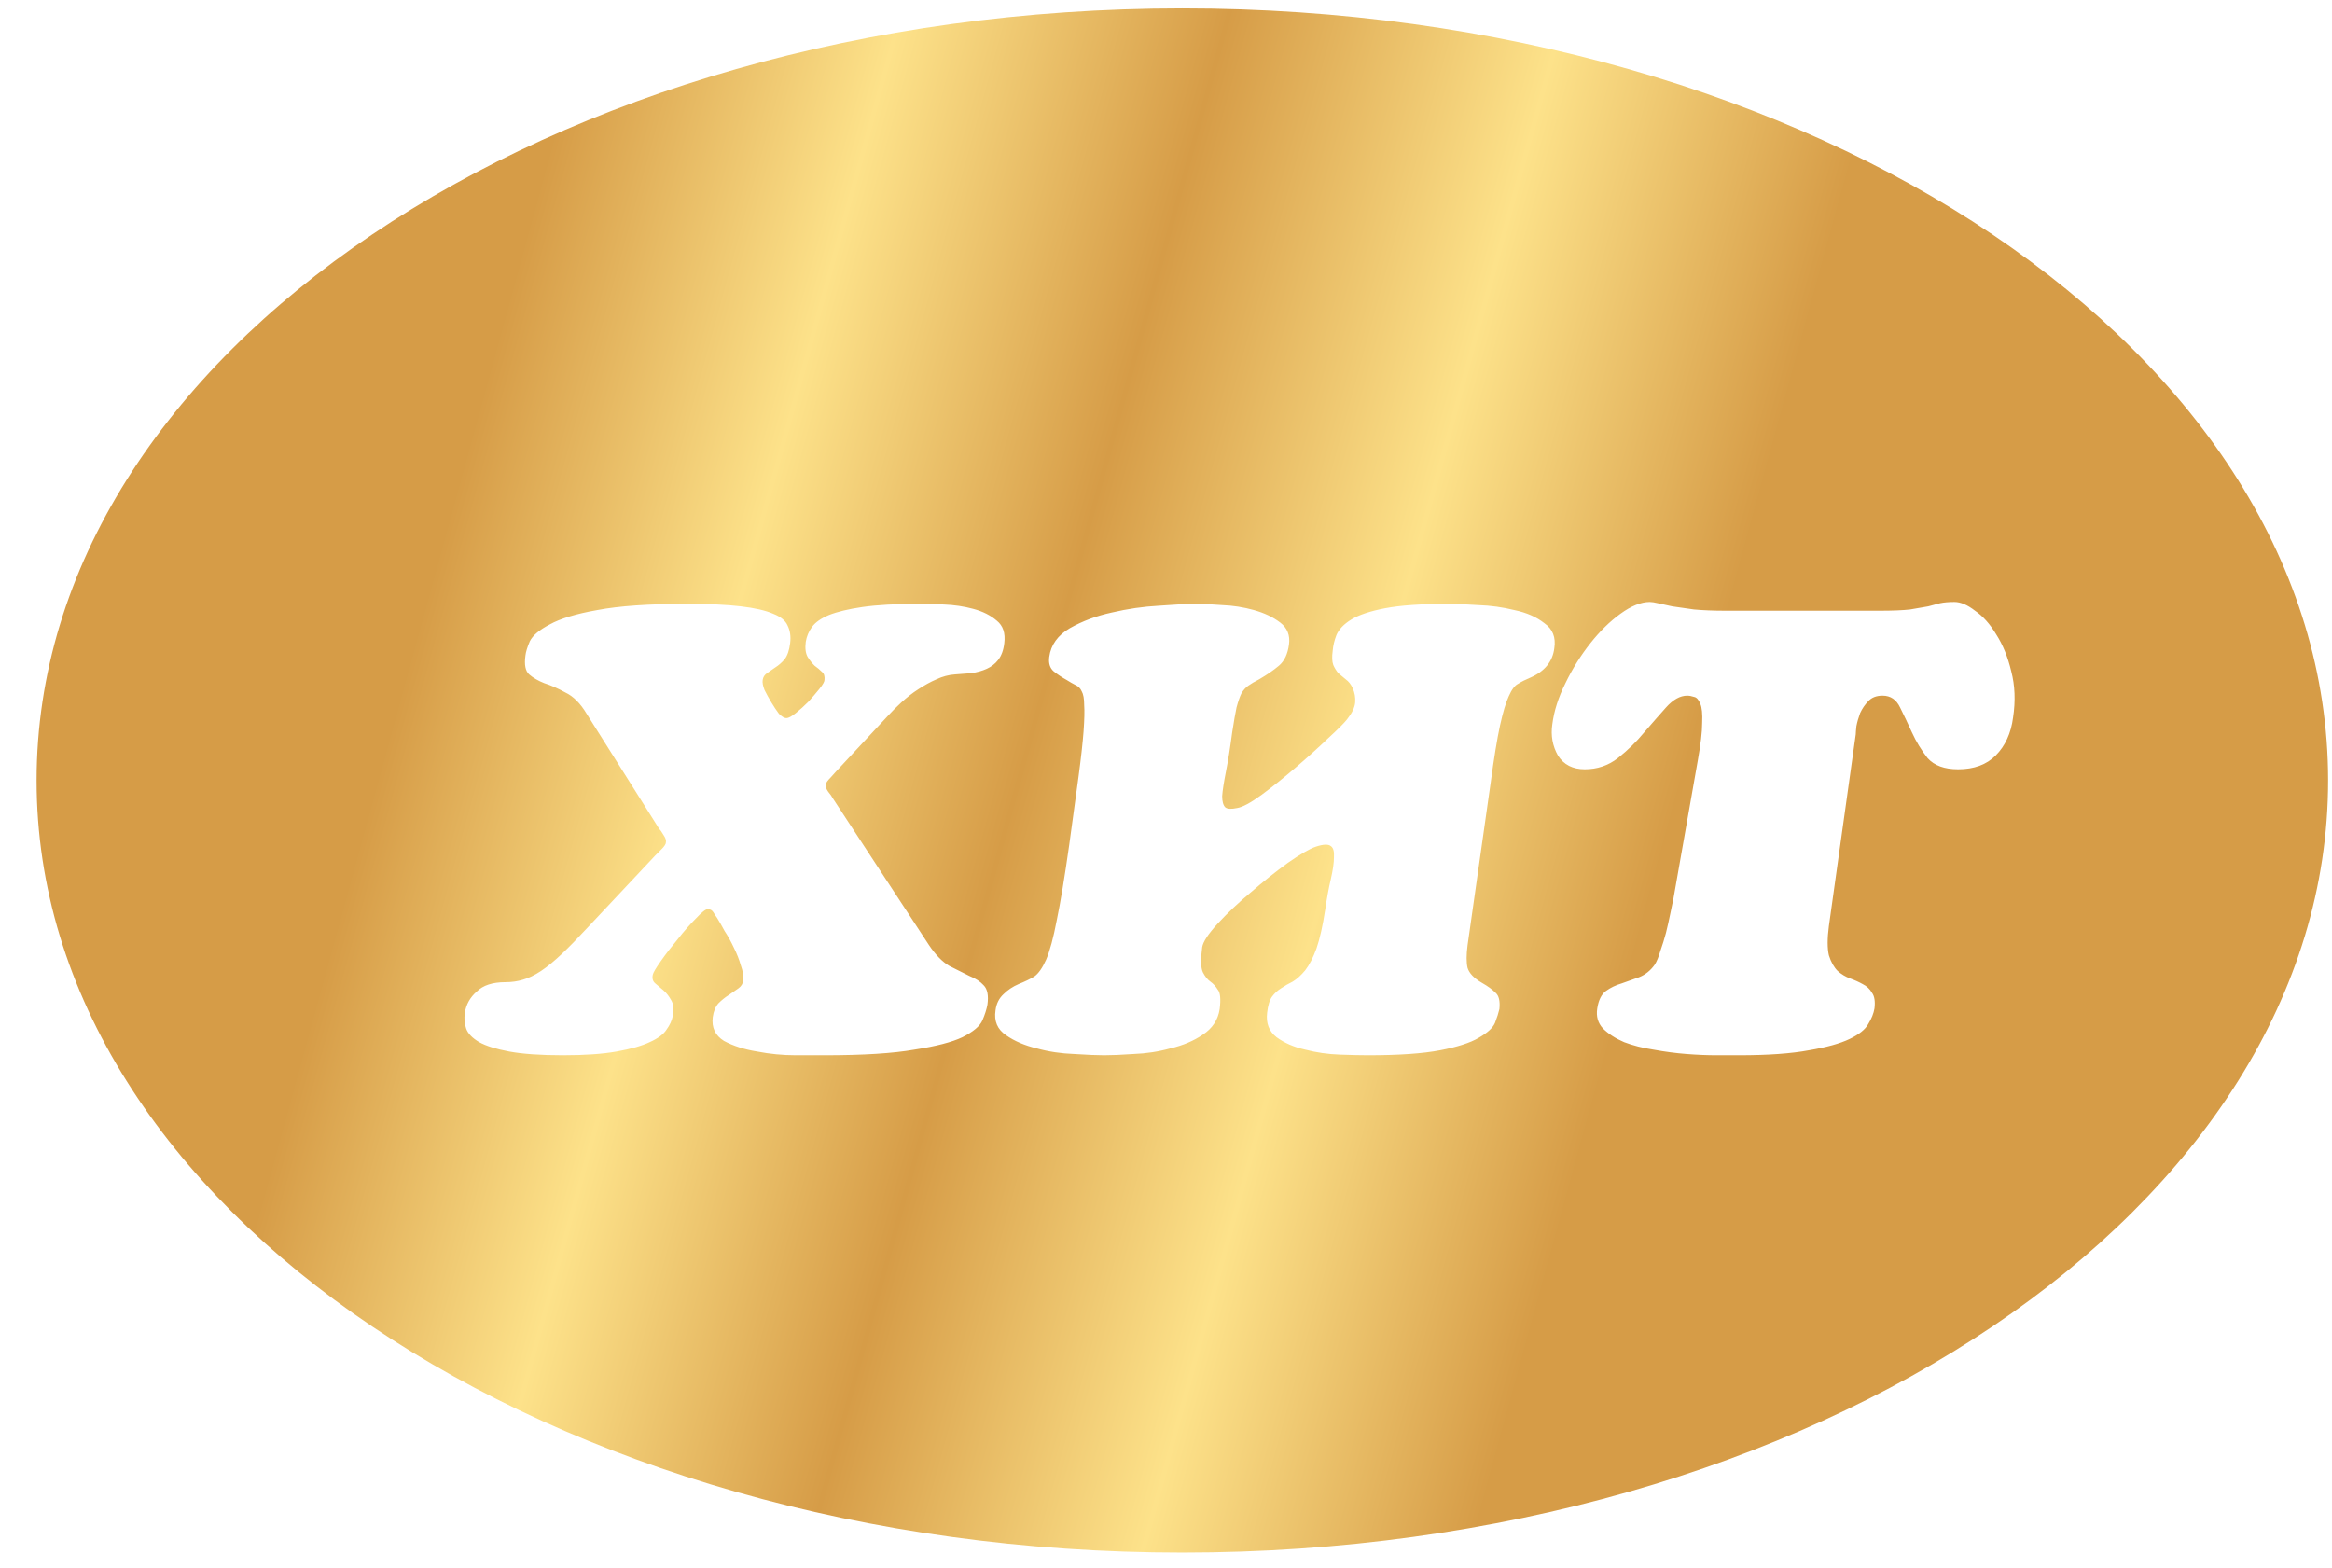 <?xml version="1.0" encoding="UTF-8"?> <svg xmlns="http://www.w3.org/2000/svg" width="58" height="39" viewBox="0 0 58 39" fill="none"><g clip-path="url(#clip0_12_86)"><path d="M29.406 38.616C45.144 38.616 57.903 30.018 57.903 19.412C57.903 8.806 45.144 0.208 29.406 0.208C13.668 0.208 0.91 8.806 0.91 19.412C0.91 30.018 13.668 38.616 29.406 38.616Z" fill="url(#paint0_linear_12_86)"></path><g filter="url(#filter0_i_12_86)"><path d="M19.562 17.942C19.541 17.962 19.495 18.014 19.422 18.097C19.35 18.169 19.308 18.226 19.298 18.268C19.288 18.319 19.308 18.381 19.36 18.454C19.412 18.516 19.448 18.568 19.469 18.609L21.86 22.258C22.026 22.507 22.197 22.683 22.373 22.786C22.559 22.88 22.725 22.962 22.87 23.035C23.025 23.097 23.144 23.175 23.227 23.268C23.32 23.361 23.351 23.521 23.32 23.749C23.299 23.863 23.258 23.992 23.196 24.137C23.134 24.282 22.968 24.422 22.699 24.557C22.44 24.681 22.041 24.784 21.503 24.867C20.975 24.96 20.235 25.007 19.283 25.007C19.117 25.007 18.874 25.007 18.553 25.007C18.232 25.007 17.911 24.976 17.59 24.914C17.269 24.862 16.995 24.774 16.767 24.65C16.55 24.515 16.456 24.319 16.488 24.06C16.508 23.915 16.555 23.801 16.627 23.718C16.71 23.635 16.793 23.568 16.876 23.516C16.969 23.454 17.052 23.397 17.124 23.345C17.197 23.294 17.238 23.226 17.248 23.143C17.259 23.04 17.238 22.916 17.186 22.771C17.145 22.626 17.088 22.481 17.015 22.336C16.943 22.181 16.865 22.041 16.783 21.917C16.71 21.782 16.648 21.674 16.596 21.591C16.565 21.549 16.534 21.503 16.503 21.451C16.472 21.399 16.425 21.373 16.363 21.373C16.312 21.373 16.213 21.451 16.068 21.606C15.923 21.751 15.773 21.922 15.618 22.119C15.463 22.305 15.323 22.486 15.199 22.662C15.075 22.838 15.007 22.952 14.997 23.004C14.976 23.097 14.997 23.169 15.059 23.221C15.121 23.273 15.188 23.33 15.261 23.392C15.333 23.454 15.395 23.532 15.447 23.625C15.509 23.718 15.525 23.853 15.494 24.029C15.473 24.142 15.421 24.256 15.338 24.37C15.266 24.484 15.126 24.588 14.919 24.681C14.723 24.774 14.448 24.852 14.096 24.914C13.755 24.976 13.309 25.007 12.761 25.007C12.202 25.007 11.757 24.976 11.425 24.914C11.094 24.852 10.846 24.774 10.68 24.681C10.504 24.577 10.395 24.463 10.354 24.339C10.312 24.215 10.302 24.086 10.323 23.951C10.354 23.744 10.452 23.568 10.618 23.423C10.773 23.268 11.011 23.19 11.332 23.19C11.487 23.19 11.632 23.169 11.767 23.128C11.912 23.087 12.062 23.014 12.217 22.911C12.373 22.807 12.543 22.667 12.73 22.491C12.916 22.315 13.133 22.093 13.382 21.824L15.059 20.038C15.09 20.007 15.142 19.955 15.214 19.883C15.287 19.81 15.323 19.753 15.323 19.712C15.333 19.66 15.313 19.598 15.261 19.525C15.219 19.453 15.183 19.401 15.152 19.37L13.351 16.513C13.196 16.254 13.02 16.078 12.823 15.985C12.636 15.882 12.46 15.804 12.295 15.752C12.14 15.69 12.015 15.617 11.922 15.535C11.829 15.452 11.798 15.297 11.829 15.069C11.839 14.976 11.876 14.857 11.938 14.712C12.01 14.567 12.176 14.427 12.435 14.292C12.694 14.148 13.087 14.028 13.615 13.935C14.153 13.832 14.899 13.78 15.851 13.78C16.4 13.78 16.845 13.801 17.186 13.842C17.538 13.883 17.808 13.946 17.994 14.028C18.18 14.101 18.299 14.199 18.351 14.323C18.413 14.448 18.434 14.593 18.413 14.758C18.392 14.934 18.346 15.069 18.273 15.162C18.201 15.245 18.123 15.312 18.04 15.364C17.968 15.416 17.901 15.462 17.838 15.504C17.776 15.545 17.74 15.602 17.73 15.674C17.72 15.736 17.735 15.819 17.776 15.923C17.828 16.026 17.885 16.13 17.947 16.233C18.009 16.337 18.072 16.43 18.134 16.513C18.206 16.585 18.268 16.622 18.32 16.622C18.372 16.622 18.449 16.58 18.553 16.497C18.656 16.415 18.76 16.321 18.863 16.218C18.967 16.104 19.06 15.995 19.143 15.892C19.226 15.788 19.267 15.716 19.267 15.674C19.277 15.581 19.257 15.514 19.205 15.473C19.153 15.421 19.091 15.369 19.019 15.317C18.957 15.255 18.9 15.183 18.848 15.1C18.796 15.007 18.781 14.883 18.801 14.727C18.822 14.593 18.874 14.468 18.957 14.354C19.039 14.241 19.179 14.142 19.376 14.059C19.583 13.977 19.862 13.909 20.214 13.858C20.577 13.806 21.043 13.78 21.612 13.78C21.778 13.78 21.985 13.785 22.233 13.796C22.492 13.806 22.735 13.842 22.963 13.904C23.201 13.966 23.398 14.065 23.553 14.199C23.708 14.323 23.77 14.51 23.739 14.758C23.719 14.934 23.667 15.074 23.584 15.178C23.512 15.271 23.418 15.343 23.305 15.395C23.191 15.447 23.061 15.483 22.916 15.504C22.782 15.514 22.647 15.524 22.513 15.535C22.357 15.545 22.202 15.586 22.047 15.659C21.902 15.721 21.752 15.804 21.596 15.907C21.451 16 21.312 16.109 21.177 16.233C21.053 16.347 20.939 16.461 20.835 16.575L19.562 17.942ZM35.261 22.274C35.23 22.512 35.23 22.698 35.261 22.833C35.302 22.968 35.421 23.092 35.618 23.206C35.763 23.288 35.877 23.371 35.959 23.454C36.042 23.527 36.073 23.661 36.053 23.858C36.032 23.951 35.996 24.065 35.944 24.2C35.892 24.324 35.758 24.448 35.54 24.572C35.333 24.696 35.012 24.8 34.578 24.883C34.153 24.965 33.558 25.007 32.792 25.007C32.616 25.007 32.378 25.002 32.077 24.991C31.788 24.981 31.503 24.94 31.223 24.867C30.944 24.805 30.706 24.702 30.509 24.557C30.323 24.412 30.245 24.21 30.276 23.951C30.297 23.765 30.338 23.63 30.4 23.547C30.462 23.465 30.535 23.397 30.618 23.345C30.711 23.283 30.809 23.226 30.913 23.175C31.016 23.113 31.12 23.019 31.223 22.895C31.327 22.761 31.42 22.579 31.503 22.352C31.586 22.113 31.658 21.793 31.72 21.389C31.762 21.099 31.808 20.845 31.86 20.628C31.912 20.4 31.938 20.219 31.938 20.084C31.948 19.939 31.922 19.846 31.86 19.805C31.798 19.753 31.674 19.758 31.487 19.82C31.332 19.872 31.099 20.007 30.789 20.224C30.488 20.442 30.183 20.685 29.872 20.954C29.562 21.213 29.288 21.472 29.049 21.73C28.811 21.989 28.682 22.186 28.661 22.32C28.62 22.621 28.625 22.828 28.677 22.942C28.729 23.045 28.791 23.123 28.863 23.175C28.936 23.226 28.998 23.294 29.049 23.377C29.111 23.449 29.127 23.609 29.096 23.858C29.055 24.127 28.915 24.339 28.677 24.494C28.449 24.65 28.18 24.764 27.869 24.836C27.569 24.919 27.264 24.965 26.953 24.976C26.653 24.997 26.41 25.007 26.223 25.007C26.047 25.007 25.799 24.997 25.478 24.976C25.157 24.965 24.846 24.919 24.546 24.836C24.246 24.764 23.992 24.655 23.785 24.51C23.568 24.365 23.48 24.158 23.521 23.889C23.542 23.723 23.609 23.589 23.723 23.485C23.827 23.382 23.951 23.299 24.096 23.237C24.251 23.175 24.381 23.113 24.484 23.05C24.588 22.978 24.686 22.838 24.779 22.631C24.872 22.414 24.96 22.088 25.043 21.653C25.136 21.208 25.24 20.581 25.354 19.774C25.447 19.091 25.524 18.521 25.587 18.066C25.649 17.6 25.69 17.227 25.711 16.948C25.732 16.658 25.737 16.441 25.726 16.296C25.726 16.14 25.706 16.026 25.664 15.954C25.633 15.882 25.581 15.83 25.509 15.799C25.447 15.768 25.374 15.726 25.291 15.674C25.178 15.612 25.069 15.54 24.965 15.457C24.872 15.374 24.836 15.255 24.857 15.1C24.898 14.8 25.069 14.562 25.369 14.386C25.68 14.21 26.026 14.08 26.41 13.997C26.803 13.904 27.196 13.847 27.59 13.826C27.983 13.796 28.288 13.78 28.506 13.78C28.672 13.78 28.889 13.79 29.158 13.811C29.427 13.821 29.691 13.863 29.95 13.935C30.209 14.008 30.426 14.111 30.602 14.246C30.778 14.38 30.851 14.562 30.82 14.789C30.789 15.027 30.706 15.203 30.571 15.317C30.437 15.431 30.271 15.545 30.074 15.659C29.971 15.711 29.883 15.762 29.81 15.814C29.748 15.856 29.691 15.918 29.64 16C29.598 16.083 29.557 16.202 29.515 16.358C29.484 16.503 29.448 16.71 29.407 16.979C29.355 17.372 29.303 17.698 29.251 17.957C29.2 18.216 29.168 18.418 29.158 18.563C29.158 18.697 29.184 18.79 29.236 18.842C29.288 18.884 29.386 18.889 29.531 18.858C29.665 18.837 29.867 18.728 30.136 18.532C30.416 18.325 30.701 18.097 30.99 17.848C31.28 17.6 31.544 17.362 31.782 17.134C32.031 16.906 32.191 16.746 32.264 16.653C32.388 16.497 32.455 16.358 32.466 16.233C32.476 16.109 32.455 15.99 32.404 15.876C32.362 15.783 32.305 15.711 32.233 15.659C32.171 15.607 32.108 15.555 32.046 15.504C31.995 15.441 31.953 15.374 31.922 15.302C31.891 15.219 31.886 15.1 31.907 14.945C31.917 14.82 31.948 14.691 32 14.556C32.062 14.411 32.186 14.282 32.373 14.168C32.559 14.054 32.838 13.961 33.211 13.889C33.594 13.816 34.117 13.78 34.779 13.78C34.966 13.78 35.214 13.79 35.525 13.811C35.835 13.821 36.136 13.863 36.425 13.935C36.726 13.997 36.974 14.106 37.171 14.261C37.378 14.406 37.461 14.613 37.419 14.883C37.378 15.214 37.181 15.457 36.829 15.612C36.705 15.664 36.601 15.716 36.519 15.768C36.436 15.809 36.358 15.912 36.286 16.078C36.213 16.233 36.141 16.477 36.068 16.808C35.996 17.139 35.918 17.616 35.835 18.237L35.261 22.274ZM45.506 13.951C45.838 13.951 46.091 13.94 46.267 13.92C46.453 13.889 46.604 13.863 46.718 13.842C46.831 13.811 46.93 13.785 47.013 13.764C47.106 13.744 47.225 13.733 47.37 13.733C47.525 13.733 47.696 13.806 47.882 13.951C48.079 14.085 48.255 14.282 48.41 14.541C48.576 14.8 48.7 15.105 48.783 15.457C48.876 15.809 48.892 16.192 48.829 16.606C48.778 17 48.633 17.315 48.395 17.553C48.167 17.781 47.856 17.895 47.463 17.895C47.121 17.895 46.868 17.802 46.702 17.616C46.547 17.419 46.417 17.206 46.314 16.979C46.21 16.751 46.112 16.544 46.019 16.358C45.926 16.161 45.781 16.063 45.584 16.063C45.429 16.063 45.31 16.109 45.227 16.202C45.144 16.285 45.077 16.384 45.025 16.497C44.983 16.611 44.952 16.72 44.932 16.823C44.921 16.927 44.916 16.994 44.916 17.025L44.248 21.793C44.207 22.103 44.207 22.346 44.248 22.522C44.3 22.688 44.373 22.817 44.466 22.911C44.559 22.993 44.663 23.056 44.776 23.097C44.89 23.138 44.994 23.185 45.087 23.237C45.191 23.288 45.268 23.361 45.32 23.454C45.382 23.537 45.403 23.666 45.382 23.842C45.361 23.966 45.31 24.096 45.227 24.23C45.154 24.365 44.999 24.489 44.761 24.603C44.523 24.717 44.186 24.81 43.752 24.883C43.317 24.965 42.737 25.007 42.012 25.007C41.878 25.007 41.691 25.007 41.453 25.007C41.226 25.007 40.977 24.997 40.708 24.976C40.439 24.955 40.164 24.919 39.885 24.867C39.616 24.826 39.373 24.764 39.155 24.681C38.938 24.588 38.762 24.474 38.627 24.339C38.503 24.205 38.456 24.039 38.487 23.842C38.519 23.635 38.591 23.49 38.705 23.407C38.819 23.325 38.948 23.263 39.093 23.221C39.238 23.169 39.383 23.118 39.528 23.066C39.683 23.004 39.813 22.9 39.916 22.755C39.968 22.672 40.014 22.559 40.056 22.414C40.108 22.269 40.154 22.119 40.196 21.963C40.237 21.798 40.273 21.637 40.304 21.482C40.335 21.327 40.361 21.203 40.382 21.109L40.987 17.678C41.06 17.274 41.096 16.963 41.096 16.746C41.107 16.518 41.091 16.358 41.05 16.265C41.008 16.161 40.956 16.104 40.894 16.094C40.832 16.073 40.775 16.063 40.724 16.063C40.548 16.063 40.372 16.161 40.196 16.358C40.03 16.544 39.849 16.751 39.652 16.979C39.466 17.206 39.248 17.419 39 17.616C38.762 17.802 38.487 17.895 38.177 17.895C37.877 17.895 37.654 17.781 37.509 17.553C37.375 17.315 37.328 17.056 37.369 16.777C37.411 16.446 37.52 16.104 37.696 15.752C37.871 15.39 38.079 15.059 38.317 14.758C38.555 14.458 38.803 14.215 39.062 14.028C39.331 13.832 39.575 13.733 39.792 13.733C39.844 13.733 39.911 13.744 39.994 13.764C40.087 13.785 40.206 13.811 40.351 13.842C40.496 13.863 40.677 13.889 40.894 13.92C41.112 13.94 41.376 13.951 41.686 13.951H45.506Z" fill="white"></path></g></g><defs><filter id="filter0_i_12_86" x="10.312" y="13.733" width="39.794" height="12.512" filterUnits="userSpaceOnUse" color-interpolation-filters="sRGB"><feFlood flood-opacity="0" result="BackgroundImageFix"></feFlood><feBlend mode="normal" in="SourceGraphic" in2="BackgroundImageFix" result="shape"></feBlend><feColorMatrix in="SourceAlpha" type="matrix" values="0 0 0 0 0 0 0 0 0 0 0 0 0 0 0 0 0 0 127 0" result="hardAlpha"></feColorMatrix><feOffset dx="1.239" dy="1.239"></feOffset><feGaussianBlur stdDeviation="1.239"></feGaussianBlur><feComposite in2="hardAlpha" operator="arithmetic" k2="-1" k3="1"></feComposite><feColorMatrix type="matrix" values="0 0 0 0 0 0 0 0 0 0 0 0 0 0 0 0 0 0 0.2 0"></feColorMatrix><feBlend mode="normal" in2="shape" result="effect1_innerShadow_12_86"></feBlend></filter><linearGradient id="paint0_linear_12_86" x1="12.378" y1="0.208" x2="44.673" y2="9.062" gradientUnits="userSpaceOnUse"><stop offset="0.065" stop-color="#D69C47"></stop><stop offset="0.29" stop-color="#FDE28A"></stop><stop offset="0.525" stop-color="#D69C47"></stop><stop offset="0.765" stop-color="#FDE28A"></stop><stop offset="1" stop-color="#D69C47"></stop></linearGradient><clipPath id="clip0_12_86"><rect width="58" height="39" fill="white"></rect></clipPath></defs></svg> 
